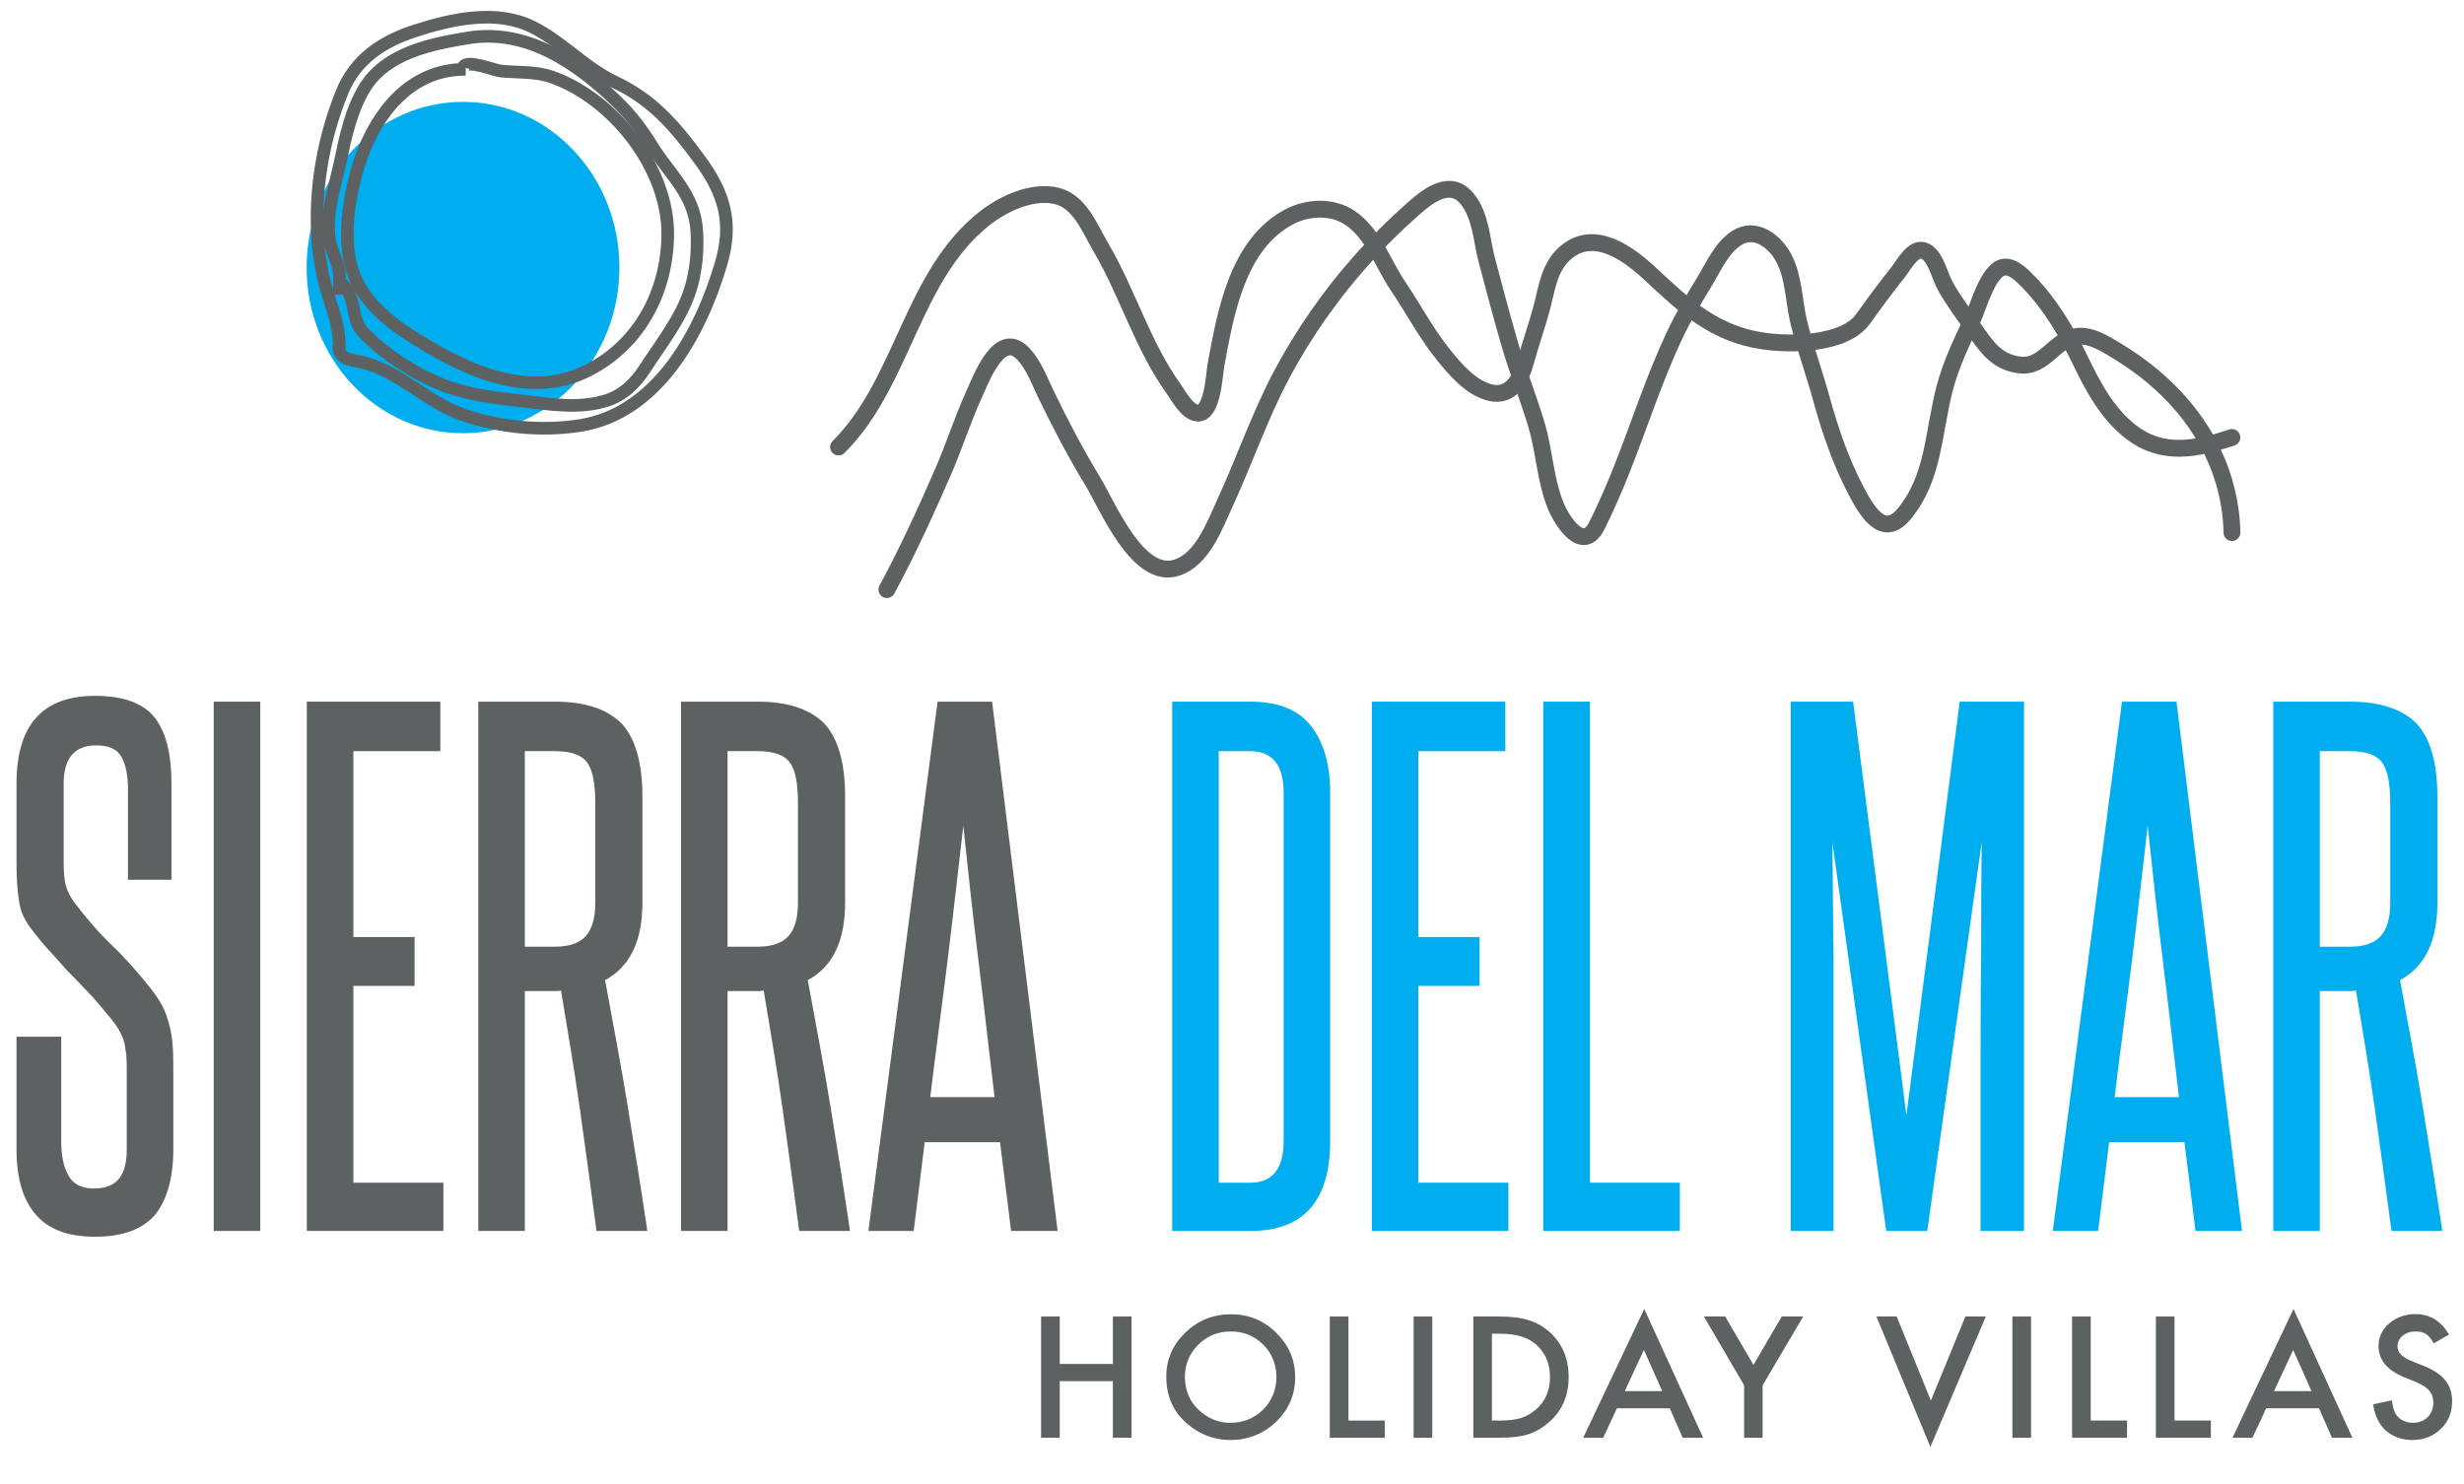 <?xml version="1.0" encoding="UTF-8" standalone="no"?>
<!DOCTYPE svg PUBLIC "-//W3C//DTD SVG 1.1//EN" "http://www.w3.org/Graphics/SVG/1.1/DTD/svg11.dtd">
<svg width="100%" height="100%" viewBox="0 0 830 500" version="1.1" xmlns="http://www.w3.org/2000/svg" xmlns:xlink="http://www.w3.org/1999/xlink" xml:space="preserve" xmlns:serif="http://www.serif.com/" style="fill-rule:evenodd;clip-rule:evenodd;stroke-miterlimit:2;">
    <g transform="matrix(4.167,0,0,4.167,0,0)">
        <path d="M10.247,92.923C10.247,93.963 10.049,94.743 9.653,95.263C9.208,95.835 8.515,96.095 7.574,96.095C6.584,96.095 5.891,95.731 5.544,95.055C5.148,94.379 4.95,93.443 4.95,92.351L4.95,83.823L1.336,83.823L1.336,92.923C1.336,95.211 1.831,96.979 2.871,98.175C3.861,99.371 5.445,99.995 7.673,99.995C9.95,99.995 11.584,99.371 12.574,98.175C13.515,96.979 14.01,95.211 14.01,92.923L14.01,86.787C14.01,85.955 14.01,85.227 13.96,84.551C13.911,83.875 13.812,83.303 13.663,82.783C13.515,82.263 13.366,81.795 13.119,81.327C12.871,80.859 12.574,80.443 12.228,79.975C11.188,78.675 10.148,77.479 9.109,76.491C8.069,75.503 7.029,74.307 6.039,73.007C5.693,72.539 5.445,72.071 5.346,71.655C5.198,71.239 5.148,70.563 5.148,69.679L5.148,63.335C5.148,61.307 6.039,60.267 7.772,60.267C8.812,60.267 9.505,60.579 9.851,61.255C10.198,61.931 10.346,62.763 10.346,63.855L10.346,71.135L13.861,71.135L13.861,63.335C13.861,60.943 13.416,59.175 12.475,57.979C11.534,56.835 9.95,56.263 7.673,56.263C3.465,56.263 1.336,58.603 1.336,63.335L1.336,69.731C1.336,70.927 1.386,71.967 1.534,72.799C1.633,73.683 2.029,74.515 2.673,75.295C3.267,76.075 3.861,76.751 4.406,77.323C4.95,77.947 5.445,78.519 5.99,79.039C6.534,79.611 7.029,80.131 7.524,80.651C8.02,81.223 8.515,81.795 9.01,82.419C9.257,82.731 9.455,82.991 9.604,83.251C9.752,83.511 9.901,83.823 10,84.135C10.099,84.447 10.148,84.811 10.198,85.227C10.247,85.643 10.247,86.163 10.247,86.839L10.247,92.923Z" style="fill:rgb(93,97,98);fill-rule:nonzero;"/>
        <rect x="17.277" y="56.731" width="3.763" height="42.796" style="fill:rgb(93,97,98);fill-rule:nonzero;"/>
        <path d="M35.842,99.527L35.842,95.627L28.565,95.627L28.565,79.715L33.515,79.715L33.515,75.763L28.565,75.763L28.565,60.735L35.595,60.735L35.595,56.731L24.802,56.731L24.802,99.527L35.842,99.527Z" style="fill:rgb(93,97,98);fill-rule:nonzero;"/>
        <path d="M52.328,99.527C51.833,96.147 51.288,92.819 50.744,89.439C50.199,86.111 49.555,82.731 48.912,79.247C50.942,78.155 51.932,76.075 51.932,72.955L51.932,64.427C51.932,61.619 51.338,59.643 50.199,58.447C49.011,57.303 47.229,56.731 44.852,56.731L38.664,56.731L38.664,99.527L42.426,99.527L42.426,80.131L44.902,80.131C45.05,80.131 45.199,80.131 45.347,80.079C45.892,83.355 46.437,86.527 46.882,89.699C47.328,92.871 47.773,96.147 48.219,99.527L52.328,99.527ZM48.12,73.007C48.12,74.203 47.872,75.087 47.377,75.659C46.882,76.231 46.04,76.543 44.902,76.543L42.426,76.543L42.426,60.735L44.852,60.735C46.189,60.735 47.031,61.047 47.476,61.671C47.922,62.295 48.12,63.387 48.12,64.947L48.12,73.007Z" style="fill:rgb(93,97,98);fill-rule:nonzero;"/>
        <path d="M68.714,99.527C68.219,96.147 67.675,92.819 67.13,89.439C66.586,86.111 65.942,82.731 65.298,79.247C67.328,78.155 68.318,76.075 68.318,72.955L68.318,64.427C68.318,61.619 67.724,59.643 66.586,58.447C65.397,57.303 63.615,56.731 61.239,56.731L55.051,56.731L55.051,99.527L58.813,99.527L58.813,80.131L61.288,80.131C61.437,80.131 61.585,80.131 61.734,80.079C62.279,83.355 62.823,86.527 63.269,89.699C63.714,92.871 64.16,96.147 64.605,99.527L68.714,99.527ZM64.506,73.007C64.506,74.203 64.259,75.087 63.764,75.659C63.269,76.231 62.427,76.543 61.288,76.543L58.813,76.543L58.813,60.735L61.239,60.735C62.576,60.735 63.417,61.047 63.863,61.671C64.308,62.295 64.506,63.387 64.506,64.947L64.506,73.007Z" style="fill:rgb(93,97,98);fill-rule:nonzero;"/>
        <path d="M85.496,99.527L80.199,56.731L75.793,56.731L70.199,99.527L73.862,99.527L74.753,92.351L80.842,92.351L81.734,99.527L85.496,99.527ZM75.199,88.711C75.644,85.019 76.139,81.379 76.585,77.791C77.03,74.203 77.427,70.563 77.872,66.767C78.268,70.563 78.664,74.203 79.11,77.791C79.555,81.379 79.951,85.019 80.397,88.711L75.199,88.711Z" style="fill:rgb(93,97,98);fill-rule:nonzero;"/>
        <path d="M103.765,92.247C103.765,94.483 102.874,95.627 101.092,95.627L98.518,95.627L98.518,60.735L101.092,60.735C101.983,60.735 102.676,61.047 103.122,61.619C103.567,62.191 103.765,63.023 103.765,64.115L103.765,92.247ZM101.092,99.527C105.399,99.527 107.528,97.083 107.528,92.247L107.528,64.063C107.528,61.775 106.983,59.955 105.943,58.655C104.904,57.355 103.27,56.731 101.092,56.731L94.755,56.731L94.755,99.527L101.092,99.527Z" style="fill:rgb(0,174,239);fill-rule:nonzero;"/>
        <path d="M121.934,99.527L121.934,95.627L114.656,95.627L114.656,79.715L119.607,79.715L119.607,75.763L114.656,75.763L114.656,60.735L121.686,60.735L121.686,56.731L110.894,56.731L110.894,99.527L121.934,99.527Z" style="fill:rgb(0,174,239);fill-rule:nonzero;"/>
        <path d="M135.795,99.527L135.795,95.627L128.518,95.627L128.518,56.731L124.755,56.731L124.755,99.527L135.795,99.527Z" style="fill:rgb(0,174,239);fill-rule:nonzero;"/>
        <path d="M163.617,99.527L163.617,56.731L158.418,56.731L154.111,90.167L149.804,56.731L144.755,56.731L144.755,99.527L148.22,99.527L148.22,77.323C148.171,74.307 148.171,71.239 148.121,68.067L152.478,99.527L155.795,99.527L160.201,68.067C160.151,71.239 160.151,74.307 160.151,77.323C160.102,80.339 160.102,83.407 160.102,86.579L160.102,99.527L163.617,99.527Z" style="fill:rgb(0,174,239);fill-rule:nonzero;"/>
        <path d="M181.24,99.527L175.943,56.731L171.537,56.731L165.943,99.527L169.606,99.527L170.497,92.351L176.587,92.351L177.478,99.527L181.24,99.527ZM170.943,88.711C171.388,85.019 171.884,81.379 172.329,77.791C172.775,74.203 173.171,70.563 173.616,66.767C174.012,70.563 174.408,74.203 174.854,77.791C175.299,81.379 175.696,85.019 176.141,88.711L170.943,88.711Z" style="fill:rgb(0,174,239);fill-rule:nonzero;"/>
        <path d="M197.429,99.527C196.934,96.147 196.389,92.819 195.844,89.439C195.3,86.111 194.656,82.731 194.013,79.247C196.043,78.155 197.033,76.075 197.033,72.955L197.033,64.427C197.033,61.619 196.439,59.643 195.3,58.447C194.112,57.303 192.33,56.731 189.953,56.731L183.765,56.731L183.765,99.527L187.527,99.527L187.527,80.131L190.003,80.131C190.151,80.131 190.3,80.131 190.448,80.079C190.993,83.355 191.537,86.527 191.983,89.699C192.429,92.871 192.874,96.147 193.32,99.527L197.429,99.527ZM193.221,73.007C193.221,74.203 192.973,75.087 192.478,75.659C191.983,76.231 191.141,76.543 190.003,76.543L187.527,76.543L187.527,60.735L189.953,60.735C191.29,60.735 192.132,61.047 192.577,61.671C193.023,62.295 193.221,63.387 193.221,64.947L193.221,73.007Z" style="fill:rgb(0,174,239);fill-rule:nonzero;"/>
        <path d="M85.667,106.446L84.159,106.446L84.159,116.248L85.667,116.248L85.667,111.672L89.964,111.672L89.964,116.248L91.472,116.248L91.472,106.446L89.964,106.446L89.964,110.281L85.667,110.281L85.667,106.446Z" style="fill:rgb(93,97,98);fill-rule:nonzero;"/>
        <path d="M95.972,115.118C96.991,115.989 98.154,116.431 99.437,116.431C100.891,116.431 102.134,115.937 103.166,114.949C104.184,113.961 104.7,112.765 104.7,111.361C104.7,109.957 104.184,108.761 103.166,107.76C102.148,106.759 100.931,106.265 99.516,106.265C98.075,106.265 96.845,106.759 95.814,107.747C94.796,108.735 94.28,109.931 94.28,111.309C94.28,112.869 94.835,114.143 95.972,115.118ZM96.872,108.722C97.586,108.007 98.458,107.656 99.49,107.656C100.534,107.656 101.407,108.007 102.121,108.722C102.822,109.424 103.179,110.308 103.179,111.348C103.179,112.375 102.822,113.259 102.108,113.974C101.381,114.689 100.495,115.04 99.45,115.04C98.485,115.04 97.639,114.689 96.898,114C96.158,113.298 95.787,112.401 95.787,111.322C95.787,110.295 96.158,109.424 96.872,108.722Z" style="fill:rgb(93,97,98);fill-rule:nonzero;"/>
        <path d="M107.497,106.447L107.497,116.249L111.94,116.249L111.94,114.858L109.005,114.858L109.005,106.447L107.497,106.447Z" style="fill:rgb(93,97,98);fill-rule:nonzero;"/>
        <rect x="114.273" y="106.446" width="1.507" height="9.802" style="fill:rgb(93,97,98);fill-rule:nonzero;"/>
        <path d="M121.174,116.248C122.179,116.248 122.959,116.157 123.514,115.975C124.096,115.793 124.664,115.468 125.207,115C126.278,114.077 126.807,112.855 126.807,111.347C126.807,109.839 126.291,108.63 125.273,107.707C124.757,107.252 124.188,106.927 123.567,106.745C122.985,106.55 122.192,106.446 121.2,106.446L119.098,106.446L119.098,116.248L121.174,116.248ZM120.605,107.837L121.279,107.837C122.562,107.837 123.54,108.136 124.202,108.734C124.929,109.397 125.299,110.268 125.299,111.347C125.299,112.413 124.929,113.284 124.188,113.947C123.818,114.259 123.421,114.506 122.972,114.649C122.522,114.792 121.954,114.857 121.279,114.857L120.605,114.857L120.605,107.837Z" style="fill:rgb(93,97,98);fill-rule:nonzero;"/>
        <path d="M136.024,116.248L137.677,116.248L132.917,105.835L127.984,116.248L129.598,116.248L130.708,113.869L134.979,113.869L136.024,116.248ZM131.343,112.478L132.89,109.15L134.371,112.478L131.343,112.478Z" style="fill:rgb(93,97,98);fill-rule:nonzero;"/>
        <path d="M140.992,116.248L142.486,116.248L142.486,112.01L145.765,106.446L144.033,106.446L141.745,110.359L139.458,106.446L137.739,106.446L140.992,112.01L140.992,116.248Z" style="fill:rgb(93,97,98);fill-rule:nonzero;"/>
        <path d="M151.684,106.446L156.048,116.989L160.531,106.446L158.878,106.446L156.088,113.245L153.324,106.446L151.684,106.446Z" style="fill:rgb(93,97,98);fill-rule:nonzero;"/>
        <rect x="162.677" y="106.446" width="1.507" height="9.802" style="fill:rgb(93,97,98);fill-rule:nonzero;"/>
        <path d="M167.503,106.446L167.503,116.248L171.945,116.248L171.945,114.857L169.01,114.857L169.01,106.446L167.503,106.446Z" style="fill:rgb(93,97,98);fill-rule:nonzero;"/>
        <path d="M174.277,106.446L174.277,116.248L178.719,116.248L178.719,114.857L175.784,114.857L175.784,106.446L174.277,106.446Z" style="fill:rgb(93,97,98);fill-rule:nonzero;"/>
        <path d="M188.509,116.248L190.162,116.248L185.402,105.835L180.469,116.248L182.083,116.248L183.193,113.869L187.464,113.869L188.509,116.248ZM183.828,112.478L185.375,109.15L186.856,112.478L183.828,112.478Z" style="fill:rgb(93,97,98);fill-rule:nonzero;"/>
        <path d="M195.276,106.251C194.43,106.251 193.716,106.511 193.134,107.005C192.566,107.499 192.275,108.123 192.275,108.851C192.275,109.943 192.962,110.775 194.324,111.347L195.289,111.737C195.541,111.841 195.752,111.958 195.937,112.062C196.109,112.179 196.268,112.309 196.374,112.439C196.493,112.582 196.572,112.725 196.625,112.881C196.678,113.037 196.704,113.219 196.704,113.401C196.704,113.882 196.559,114.272 196.242,114.584C195.937,114.883 195.541,115.039 195.078,115.039C194.483,115.039 194.033,114.831 193.716,114.402C193.544,114.181 193.425,113.791 193.359,113.219L191.838,113.544C191.971,114.454 192.314,115.169 192.87,115.676C193.438,116.17 194.152,116.43 195.012,116.43C195.924,116.43 196.691,116.131 197.313,115.533C197.921,114.948 198.225,114.207 198.225,113.297C198.225,112.634 198.04,112.062 197.67,111.594C197.286,111.139 196.704,110.736 195.885,110.424L194.893,110.021C194.179,109.735 193.809,109.345 193.809,108.864C193.809,108.513 193.954,108.227 194.218,108.006C194.496,107.772 194.84,107.655 195.263,107.655C195.607,107.655 195.885,107.72 196.096,107.85C196.308,107.98 196.519,108.227 196.744,108.617L197.974,107.902C197.326,106.81 196.427,106.251 195.276,106.251Z" style="fill:rgb(93,97,98);fill-rule:nonzero;"/>
        <path d="M37.429,35.028C44.411,35.028 50.072,29.031 50.072,21.632C50.072,14.234 44.411,8.236 37.429,8.236C30.447,8.236 24.786,14.234 24.786,21.632C24.786,29.031 30.447,35.028 37.429,35.028Z" style="fill:rgb(0,174,239);fill-rule:nonzero;"/>
        <path d="M37.457,5.434C37.662,4.75 39.962,5.696 40.518,5.748C41.895,5.878 43.312,5.764 44.638,6.235C49.615,8.007 54.052,13.659 53.979,19.034C53.917,23.588 51.718,27.801 47.598,29.924C42.622,32.488 37.219,29.748 32.95,26.98C30.856,25.621 28.902,23.803 28.326,21.282C27.804,18.997 28.172,16.392 28.76,14.147C29.72,10.487 32.024,6.598 36.003,5.768C36.544,5.655 37.097,5.604 37.649,5.607" style="fill:none;stroke:rgb(93,97,98);stroke-width:1.02px;"/>
        <path d="M27.419,23.823C27.431,23.013 27.533,22.228 27.298,21.44C27.088,20.733 26.752,20.119 26.639,19.378C26.307,17.198 27.098,15.064 27.535,12.958C27.945,10.986 28.403,8.864 29.483,7.1C31.205,4.29 34.835,3.553 37.854,3.065C42.569,2.301 46.595,5.068 49.832,8.176C50.967,9.266 51.868,10.445 52.692,11.783C54.166,14.177 56.171,15.711 56.331,18.737C56.415,20.326 56.273,21.955 55.788,23.476C55.069,25.732 53.427,27.812 52.15,29.779C51.36,30.996 50.381,31.975 48.964,32.407C46.797,33.069 44.529,32.695 42.329,32.442C40.08,32.183 37.785,31.927 35.667,31.077C33.468,30.195 30.887,28.533 29.282,26.77C28.333,25.727 28.8,23.769 27.612,22.952" style="fill:none;stroke:rgb(93,97,98);stroke-width:1.02px;"/>
        <path d="M27.397,28.394C27.561,26.825 26.985,25.331 26.527,23.861C26.078,22.423 25.806,20.957 25.695,19.454C25.395,15.394 26.122,11.196 27.66,7.433C28.741,4.785 30.899,3.36 33.533,2.503C36.475,1.546 40.092,0.733 43.015,2.169C45.436,3.357 47.216,5.457 49.687,6.625C52.803,8.098 54.596,10.232 56.598,12.965C58.57,15.658 59.258,18.022 58.296,21.295C56.655,26.88 53.149,33.426 46.887,34.405C43.807,34.887 40.435,34.564 37.486,33.561C34.526,32.554 32.279,29.997 29.246,29.276C28.608,29.124 27.511,29.108 27.413,28.249C27.537,28.194 27.648,28.206 27.784,28.219" style="fill:none;stroke:rgb(93,97,98);stroke-width:1.02px;"/>
        <path d="M67.784,36.144C73.049,30.907 73.664,22.318 79.615,17.639C81.127,16.451 83.487,15.353 85.46,15.851C87.304,16.317 88.122,18.517 88.988,19.991C91.174,23.712 92.359,27.946 94.904,31.488C95.317,32.062 95.951,33.289 96.756,33.395C98.025,33.561 98.145,30.339 98.289,29.555C99.062,25.358 100.005,19.733 104.244,17.517C105.73,16.741 107.704,16.654 109.13,17.615C111.013,18.884 111.786,21.321 113.013,23.131C114.25,24.954 115.262,26.91 116.645,28.637L116.646,28.637C117.611,29.842 118.929,31.401 120.51,31.754C122.194,32.129 122.97,30.57 123.341,29.195C123.75,27.677 124.3,26.198 124.685,24.675C125.076,23.129 125.29,21.504 126.587,20.411C128.946,18.422 131.743,20.584 133.518,22.25C136.235,24.799 138.637,27 142.525,27.571C144.759,27.899 149.11,27.88 150.605,25.785C150.606,25.785 150.606,25.785 150.606,25.784C151.514,24.512 152.444,23.251 153.423,22.031L153.424,22.03C153.924,21.407 154.708,19.794 155.679,20.338C156.502,20.799 156.818,22.36 157.257,23.14C157.904,24.292 158.697,25.355 159.462,26.431C160.522,27.923 161.315,29.267 163.261,29.509C165.184,29.747 165.972,27.673 167.641,27.249C168.864,26.939 170.147,27.778 171.145,28.381C175.171,30.815 178.439,34.367 179.788,38.949C180.181,40.285 180.4,41.672 180.427,43.064" style="fill:none;stroke:rgb(93,97,98);stroke-width:1.36px;stroke-linecap:round;"/>
        <path d="M71.694,47.674C73.372,44.562 74.844,41.345 76.254,38.105C77.137,36.078 77.8,33.963 78.714,31.946C79.341,30.562 80.816,26.57 82.737,28.628C83.567,29.518 84.004,30.735 84.523,31.814C85.701,34.261 86.964,36.658 88.372,38.981C89.549,40.923 91.987,46.929 95.131,45.897C97.214,45.213 98.179,42.502 99.013,40.692C100.636,37.17 101.878,33.492 103.724,30.072C105.431,26.912 107.496,23.951 109.87,21.256C111.23,19.712 112.689,18.256 114.231,16.893C115.453,15.811 117.226,14.408 118.6,16.073C119.711,17.42 119.761,19.41 120.19,21.029C120.789,23.29 121.387,25.551 122.036,27.799C122.682,30.032 123.57,32.186 124.225,34.416C124.847,36.531 124.923,38.836 125.756,40.879C126.311,42.239 127.981,44.729 129.089,42.497C129.853,40.96 130.537,39.38 131.168,37.783C132.569,34.236 133.731,30.591 135.356,27.136C136.073,25.61 136.928,24.185 137.801,22.747C138.534,21.538 139.156,20.055 140.382,19.253C141.898,18.26 143.511,19.538 144.213,20.896C145.042,22.5 144.997,24.39 145.424,26.11C145.939,28.182 146.677,30.193 147.241,32.251C147.938,34.789 148.789,37.289 150.014,39.625C150.807,41.136 152.158,43.653 153.898,41.584C156.348,38.67 156.28,34.932 157.194,31.428C157.708,29.459 158.59,27.618 159.466,25.789C159.928,24.824 160.765,21.553 162.133,21.591C162.839,21.61 163.51,22.312 163.964,22.777C165.751,24.607 167.032,26.796 168.14,29.083C169.189,31.252 170.344,33.457 172.298,34.952C174.841,36.897 177.579,36.319 180.423,35.373" style="fill:none;stroke:rgb(93,97,98);stroke-width:1.36px;stroke-linecap:round;"/>
    </g>
</svg>
